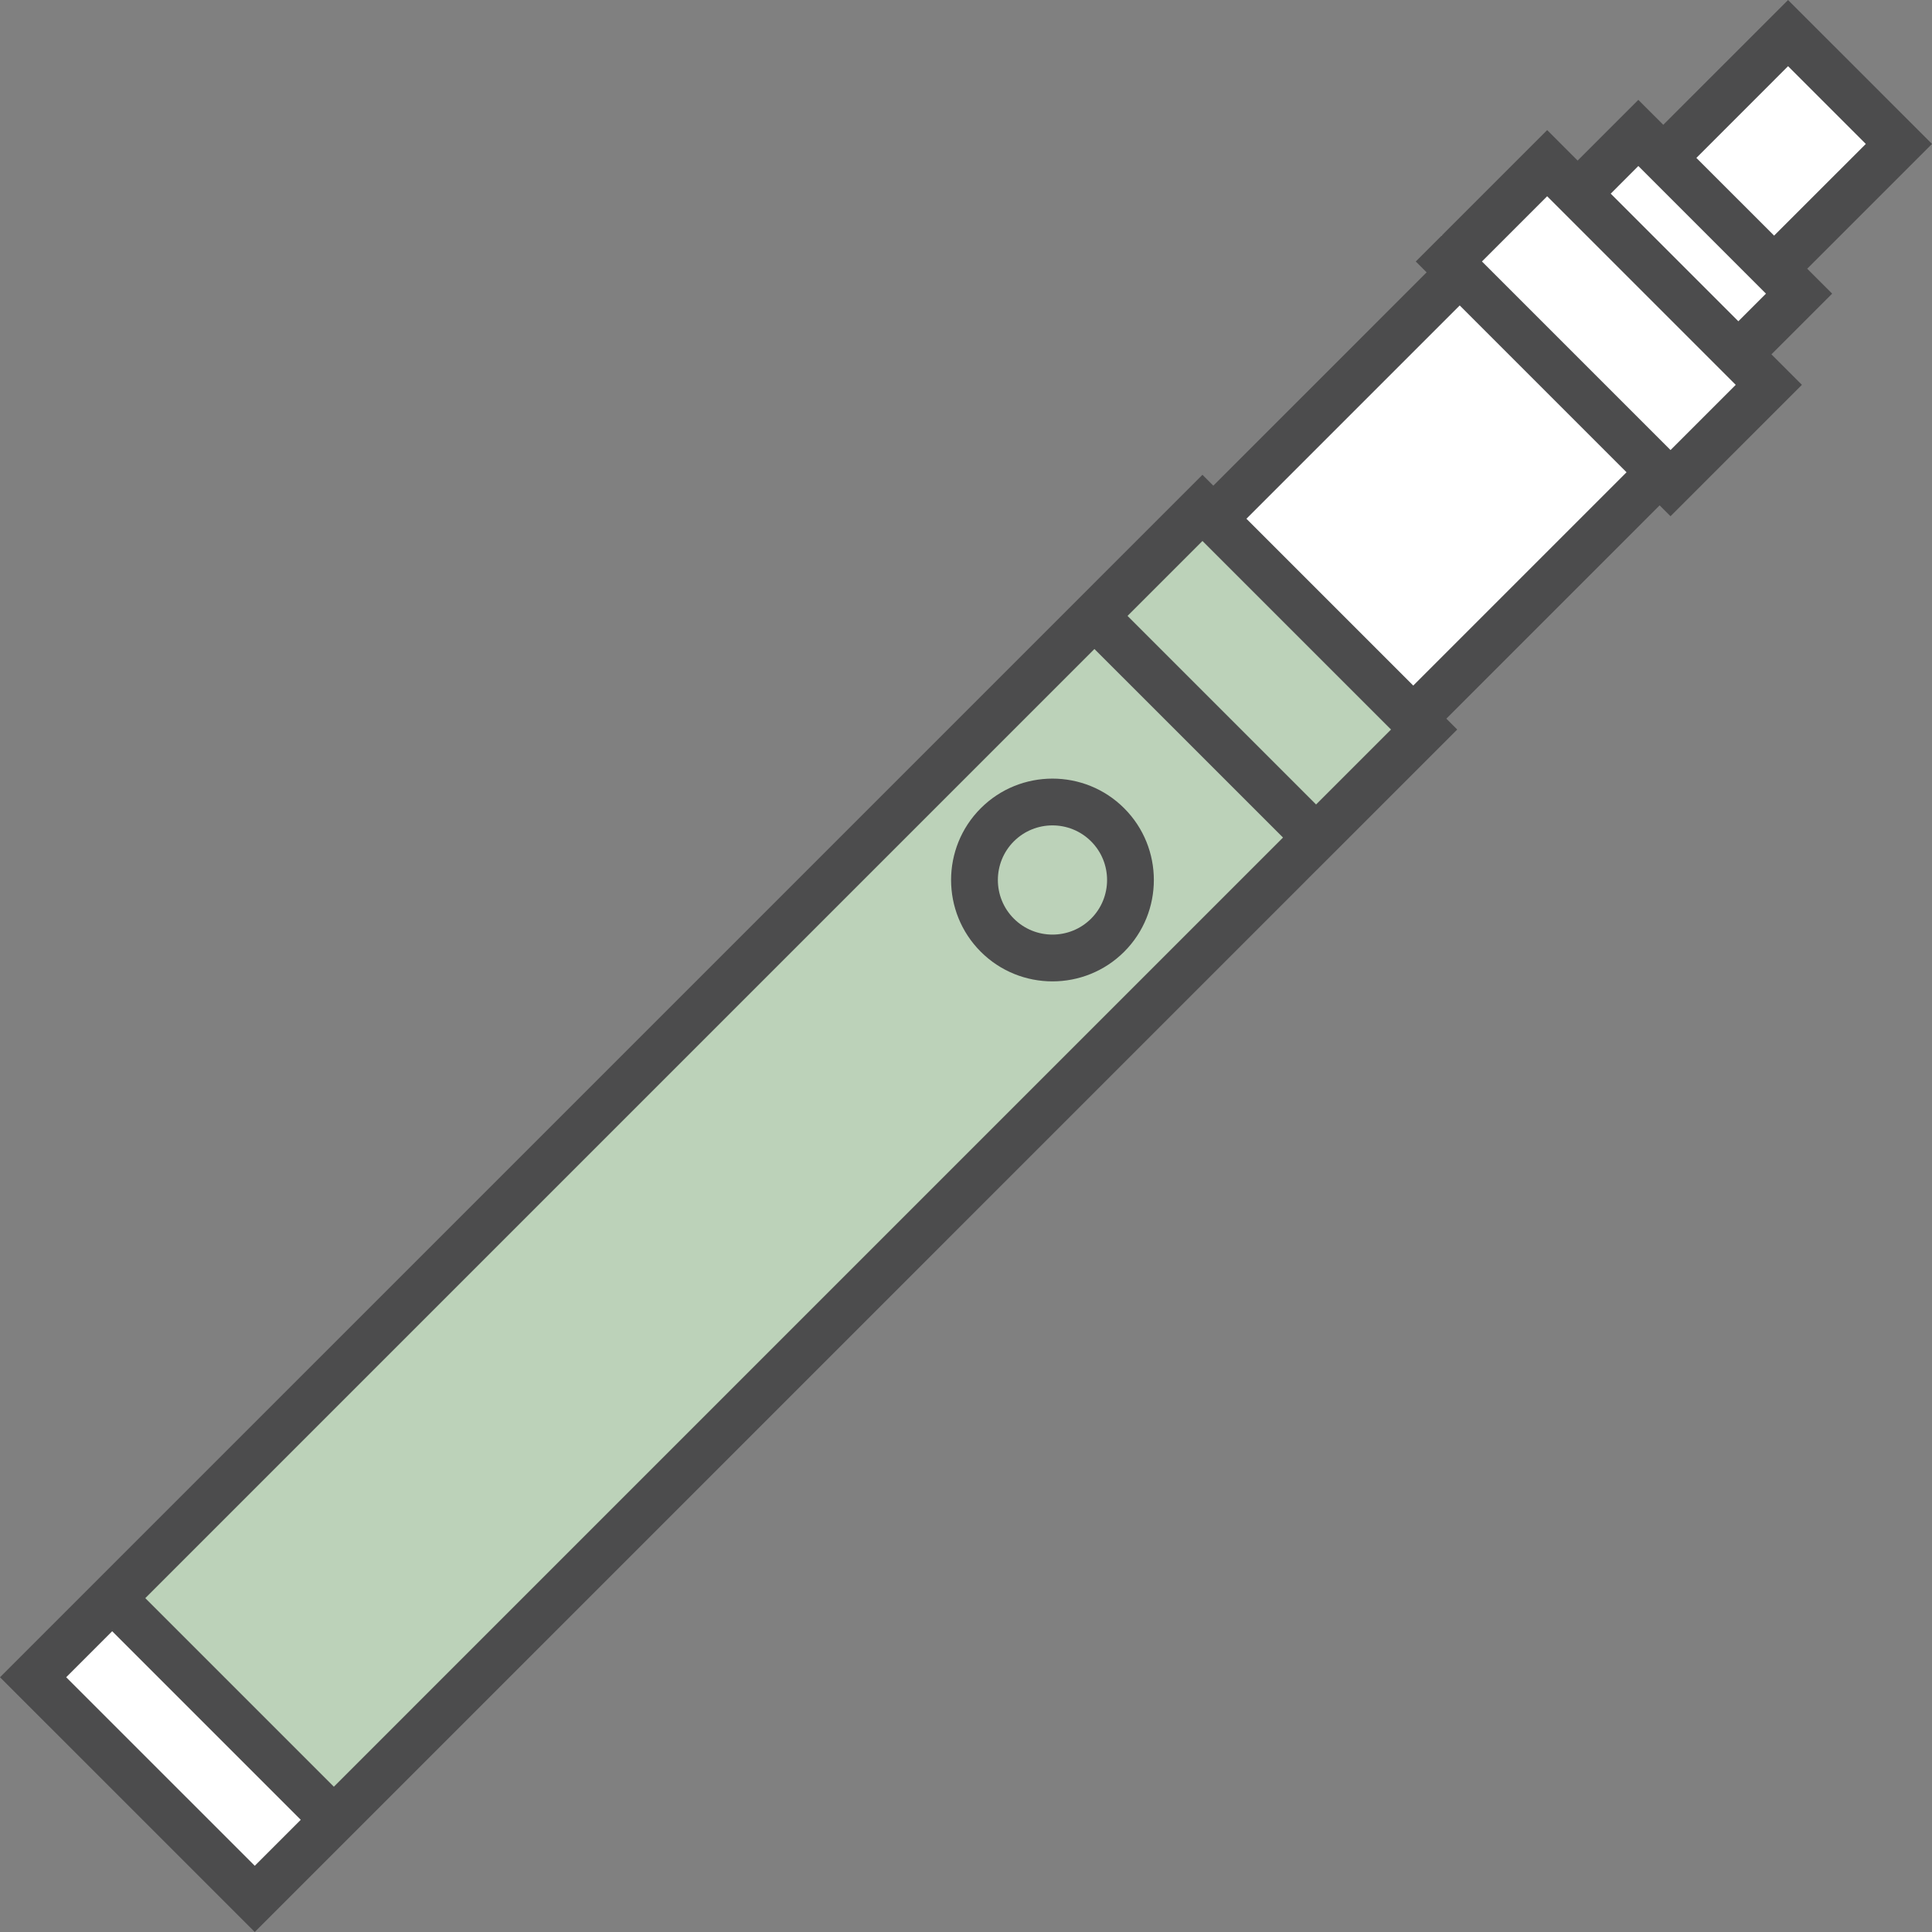 <?xml version="1.0" encoding="UTF-8"?>
<svg id="a" data-name="Layer 1" xmlns="http://www.w3.org/2000/svg" width="208.799" height="208.798" xmlns:xlink="http://www.w3.org/1999/xlink" viewBox="0 0 208.799 208.798">
  <rect x="0" y="0" width="208.799" height="208.798" fill="#808080" stroke="none"/>
  <defs>
    <clipPath id="b">
      <rect x="0" width="208.798" height="208.798" fill="none"/>
    </clipPath>
  </defs>
  <polygon points="192.49 2.387 205.411 16.308 190.854 29.222 192.49 33.011 187.588 38.399 190.854 41.575 177.882 53.552 152.117 76.516 150.334 83.366 27.176 203.928 4.94 180.634 129.398 55.125 132.352 55.125 157.764 30.987 155.803 25.463 167.646 17.943 170.823 21.212 175.788 14.399 180.705 17.943 192.49 2.387" fill="#fff"/>
  <g>
    <rect x="1.059" y="108.285" width="164.763" height="34.772" transform="translate(-64.424 95.809) rotate(-45)" fill="#bcd2b9"/>
    <path d="m7.154,181.266l4.971-4.971,20.379,20.377-4.971,4.971-20.379-20.377Zm8.548-8.548l102.578-102.578,20.379,20.377-102.578,102.58-20.379-20.379Zm106.154-106.154l8.098-8.098,20.379,20.377-8.1,8.1-20.377-20.379Zm12.85-10.5l23.053-23.053,18.029,18.029-23.053,23.053-18.029-18.029Zm25.455-27.805l7.047-7.047,20.379,20.379-7.047,7.047-20.379-20.379Zm13.918-7.33l2.984-2.986,13.791,13.794-2.984,2.984-13.791-13.791Zm9.255-3.864l9.909-9.911,8.403,8.403-9.911,9.907-8.401-8.399ZM193.243.002l-13.486,13.484-2.696-2.694-6.561,6.561-3.292-3.294-14.201,14.201,1.173,1.175-23.051,23.053-1.175-1.175-11.675,11.675-3.575,3.577L12.125,169.141l-12.125,12.125,27.533,27.531,12.125-12.125,102.575-102.578,3.579-3.577,11.675-11.675-1.175-1.173,23.051-23.053,1.177,1.175,14.199-14.201-3.294-3.294,6.563-6.561-2.696-2.694,13.486-13.486L193.243.002Z" fill="#4c4c4d"/>
    <g clip-path="url(#b)">
      <path d="m117.919,90.93c2.302,2.302,2.302,6.047.002,8.349-2.302,2.302-6.049,2.302-8.351,0-2.302-2.3-2.3-6.049,0-8.349,2.302-2.302,6.047-2.302,8.349,0m-11.926,11.926c4.274,4.274,11.229,4.274,15.505,0,4.272-4.274,4.272-11.229-.002-15.503s-11.229-4.274-15.503,0c-4.274,4.274-4.274,11.229,0,15.503" fill="#4c4c4d"/>
    </g>
  </g>
</svg>